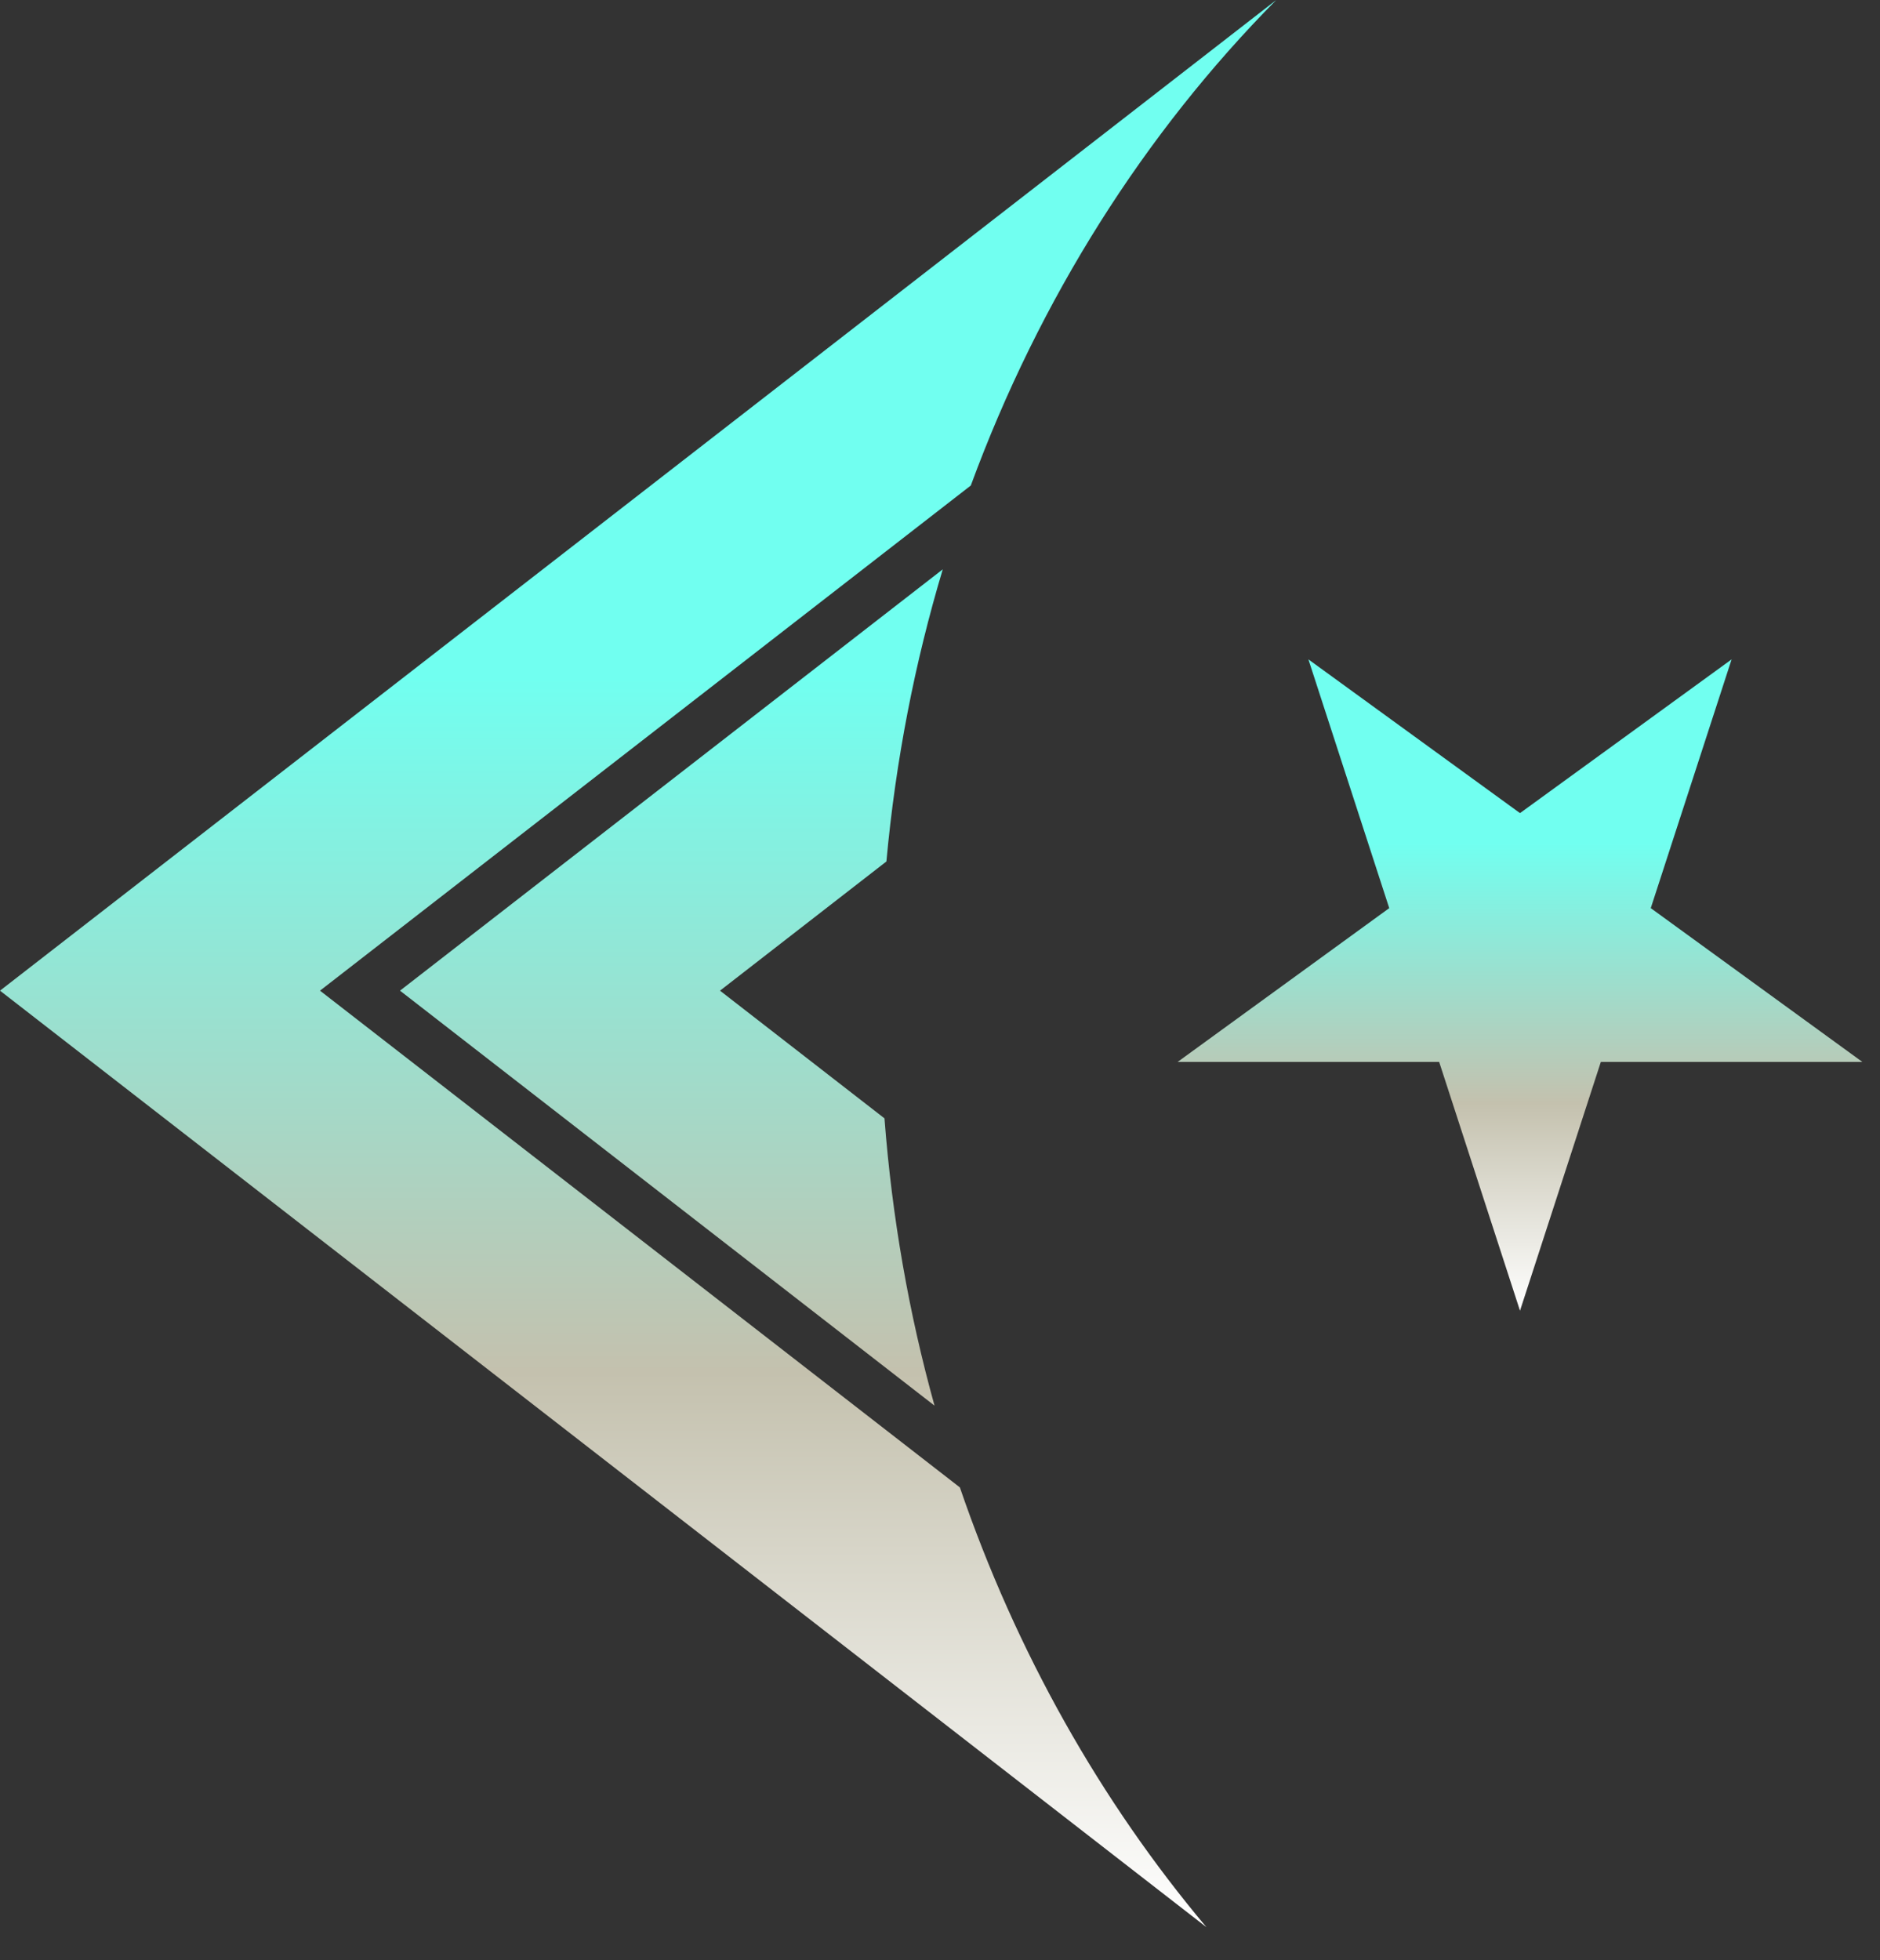 <svg xmlns="http://www.w3.org/2000/svg" fill="none" viewBox="0 0 47 49" height="49" width="47">
<rect x="0" y="0" width="47" height="49" fill="#333333" stroke="none"/>
<path fill="url(#paint0_linear_693_18991)" d="M30.16 48.172C27.517 45.029 25.409 41.302 23.997 37.18L8 24.763L24.27 12.136C25.991 7.458 28.62 3.319 31.906 5.57867e-06L4.09299e-06 24.763L30.16 48.172ZM23.363 35.136C22.725 32.839 22.301 30.436 22.112 27.955L18 24.763L22.16 21.534C22.392 19.006 22.87 16.561 23.569 14.231L10 24.763L23.363 35.136Z"></path>
<path fill="url(#paint1_linear_693_18991)" d="M38 32.763L40.021 26.544L46.559 26.544L41.269 22.7L43.29 16.482L38 20.325L32.71 16.482L34.731 22.7L29.441 26.544L35.979 26.544L38 32.763Z"></path>
<defs>
<linearGradient gradientUnits="userSpaceOnUse" y2="2.78933e-06" x2="15.953" y1="48.172" x1="15.953" id="paint0_linear_693_18991">
<stop stop-color="white"></stop>
<stop stop-color="#C4C1AE" offset="0.288"></stop>
<stop stop-color="#71FFF0" offset="0.649"></stop>
<stop stop-color="#71FFF0" offset="1"></stop>
</linearGradient>
<linearGradient gradientUnits="userSpaceOnUse" y2="14.763" x2="38" y1="32.763" x1="38" id="paint1_linear_693_18991">
<stop stop-color="white"></stop>
<stop stop-color="#C4C1AE" offset="0.288"></stop>
<stop stop-color="#71FFF0" offset="0.649"></stop>
<stop stop-color="#71FFF0" offset="1"></stop>
</linearGradient>
</defs>
</svg>
